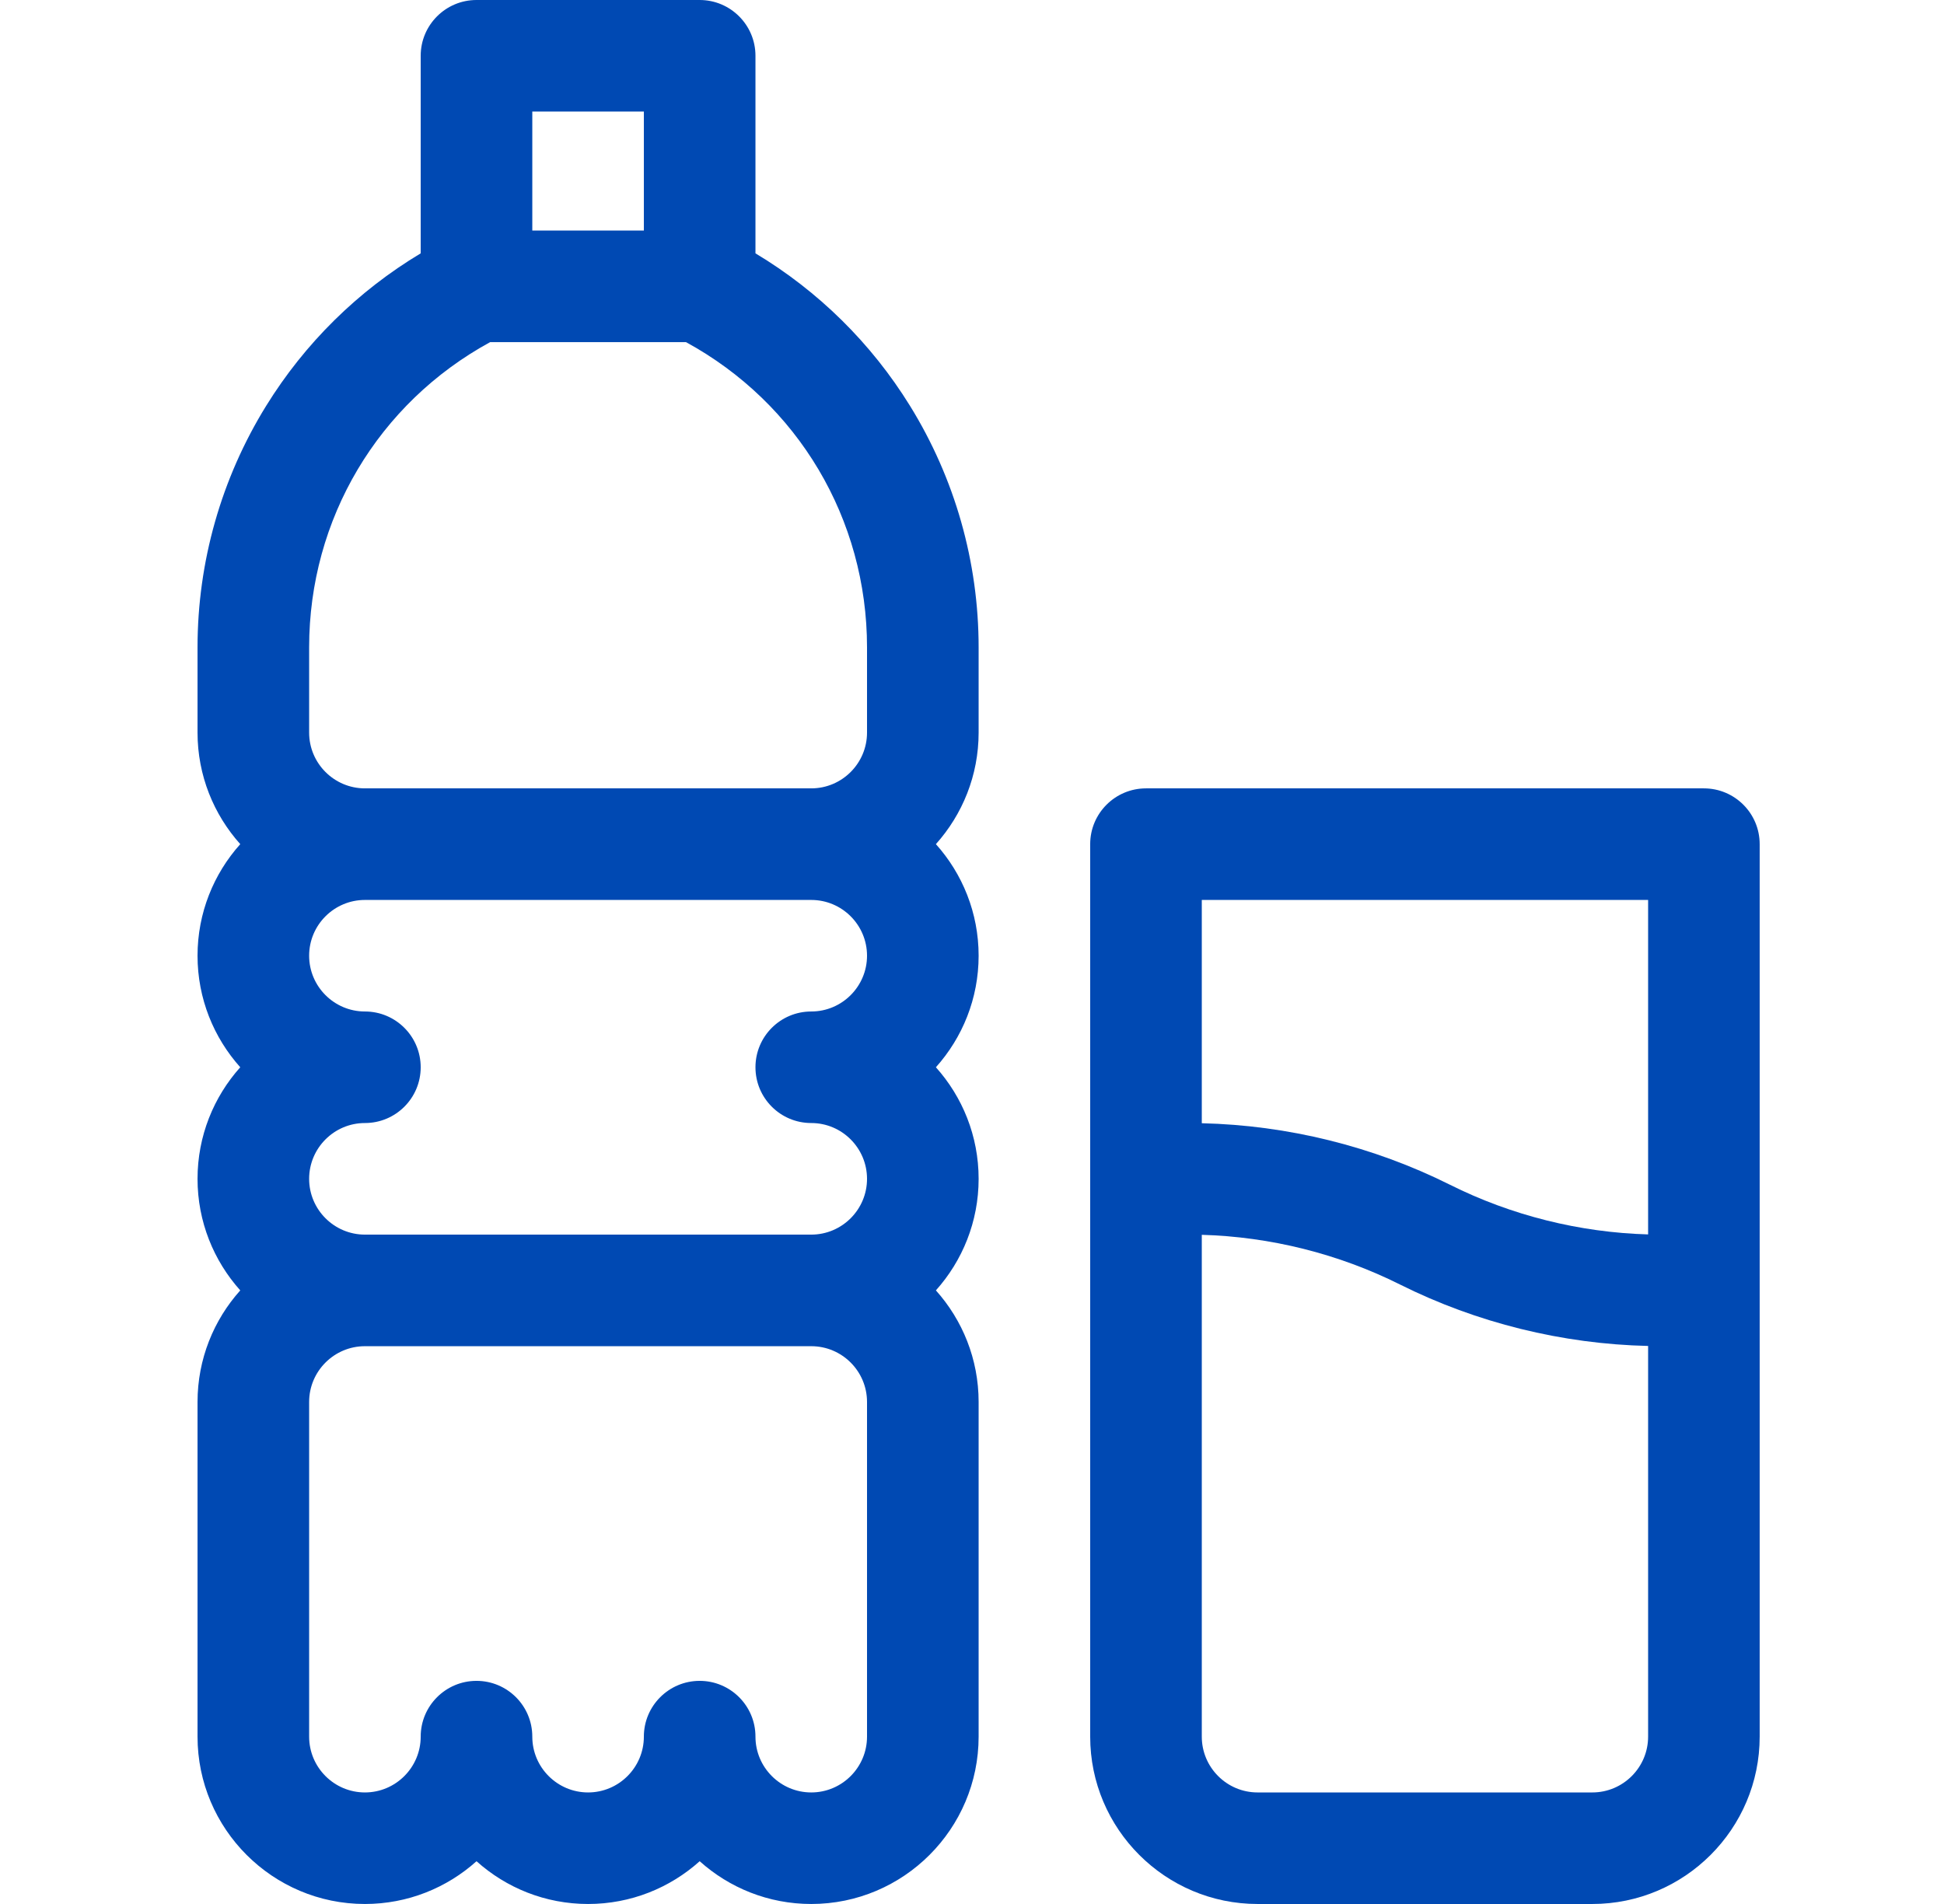 <svg width="49" height="48" viewBox="0 0 49 48" fill="none" xmlns="http://www.w3.org/2000/svg">
<g clip-path="url(#clip0_0_202)">
<path d="M19.042 6.387L19.042 1.406C19.042 0.63 18.412 0 17.636 0H12.011C11.234 0 10.604 0.63 10.604 1.406V6.387C9.02 7.337 7.685 8.652 6.709 10.231C5.577 12.062 4.979 14.168 4.979 16.32V18.469C4.979 19.548 5.387 20.534 6.056 21.281C5.387 22.028 4.979 23.014 4.979 24.094C4.979 25.173 5.387 26.159 6.056 26.906C5.387 27.653 4.979 28.639 4.979 29.719C4.979 30.798 5.387 31.784 6.056 32.531C5.387 33.278 4.979 34.264 4.979 35.344V43.781C4.979 46.108 6.872 48 9.198 48C10.278 48 11.264 47.592 12.011 46.922C12.758 47.592 13.743 48 14.823 48C15.903 48 16.889 47.592 17.636 46.922C18.383 47.592 19.368 48 20.448 48C22.774 48 24.667 46.108 24.667 43.781V35.344C24.667 34.264 24.259 33.278 23.59 32.531C24.259 31.784 24.667 30.798 24.667 29.719C24.667 28.639 24.259 27.653 23.59 26.906C24.259 26.159 24.667 25.173 24.667 24.094C24.667 23.014 24.259 22.028 23.59 21.281C24.259 20.534 24.667 19.548 24.667 18.469V16.32C24.667 14.168 24.069 12.062 22.937 10.231C21.961 8.652 20.626 7.337 19.042 6.387ZM16.229 2.812L16.229 5.812H13.417V2.812H16.229ZM7.792 16.32C7.792 13.084 9.532 10.165 12.355 8.625H17.291C20.114 10.165 21.854 13.084 21.854 16.32V18.469C21.854 19.244 21.223 19.875 20.448 19.875H9.198C8.423 19.875 7.792 19.244 7.792 18.469V16.32ZM9.198 25.5C8.423 25.5 7.792 24.869 7.792 24.094C7.792 23.318 8.423 22.688 9.198 22.688H20.448C21.223 22.688 21.854 23.318 21.854 24.094C21.854 24.869 21.223 25.5 20.448 25.5C19.671 25.5 19.042 26.13 19.042 26.906C19.042 27.683 19.671 28.312 20.448 28.312C21.223 28.312 21.854 28.943 21.854 29.719C21.854 30.494 21.223 31.125 20.448 31.125H9.198C8.423 31.125 7.792 30.494 7.792 29.719C7.792 28.943 8.423 28.312 9.198 28.312C9.975 28.312 10.604 27.683 10.604 26.906C10.604 26.13 9.975 25.5 9.198 25.5ZM20.448 45.188C19.673 45.188 19.042 44.557 19.042 43.781C19.042 43.005 18.412 42.375 17.636 42.375C16.859 42.375 16.229 43.005 16.229 43.781C16.229 44.557 15.598 45.188 14.823 45.188C14.048 45.188 13.417 44.557 13.417 43.781C13.417 43.005 12.787 42.375 12.011 42.375C11.234 42.375 10.604 43.005 10.604 43.781C10.604 44.557 9.973 45.188 9.198 45.188C8.423 45.188 7.792 44.557 7.792 43.781V35.344C7.792 34.568 8.423 33.938 9.198 33.938H20.448C21.223 33.938 21.854 34.568 21.854 35.344V43.781C21.854 44.557 21.223 45.188 20.448 45.188Z" fill="#0049B3"/>
<path d="M42.948 19.875H28.886C28.109 19.875 27.479 20.505 27.479 21.281V43.781C27.479 46.108 29.372 48 31.698 48H40.136C42.462 48 44.354 46.108 44.354 43.781V21.281C44.354 20.505 43.725 19.875 42.948 19.875ZM41.542 22.688V31.12C39.813 31.071 38.092 30.641 36.546 29.867C34.61 28.9 32.455 28.367 30.292 28.317V22.688H41.542ZM40.136 45.188H31.698C30.923 45.188 30.292 44.557 30.292 43.781V31.13C32.021 31.179 33.741 31.609 35.288 32.383C37.223 33.35 39.378 33.883 41.542 33.932V43.781C41.542 44.557 40.911 45.188 40.136 45.188Z" fill="#0049B3"/>
</g>
<defs>
<clipPath id="clip0_0_202">
<rect width="48" height="48" fill="white" transform="translate(0.667)"/>
</clipPath>
</defs>
</svg>
